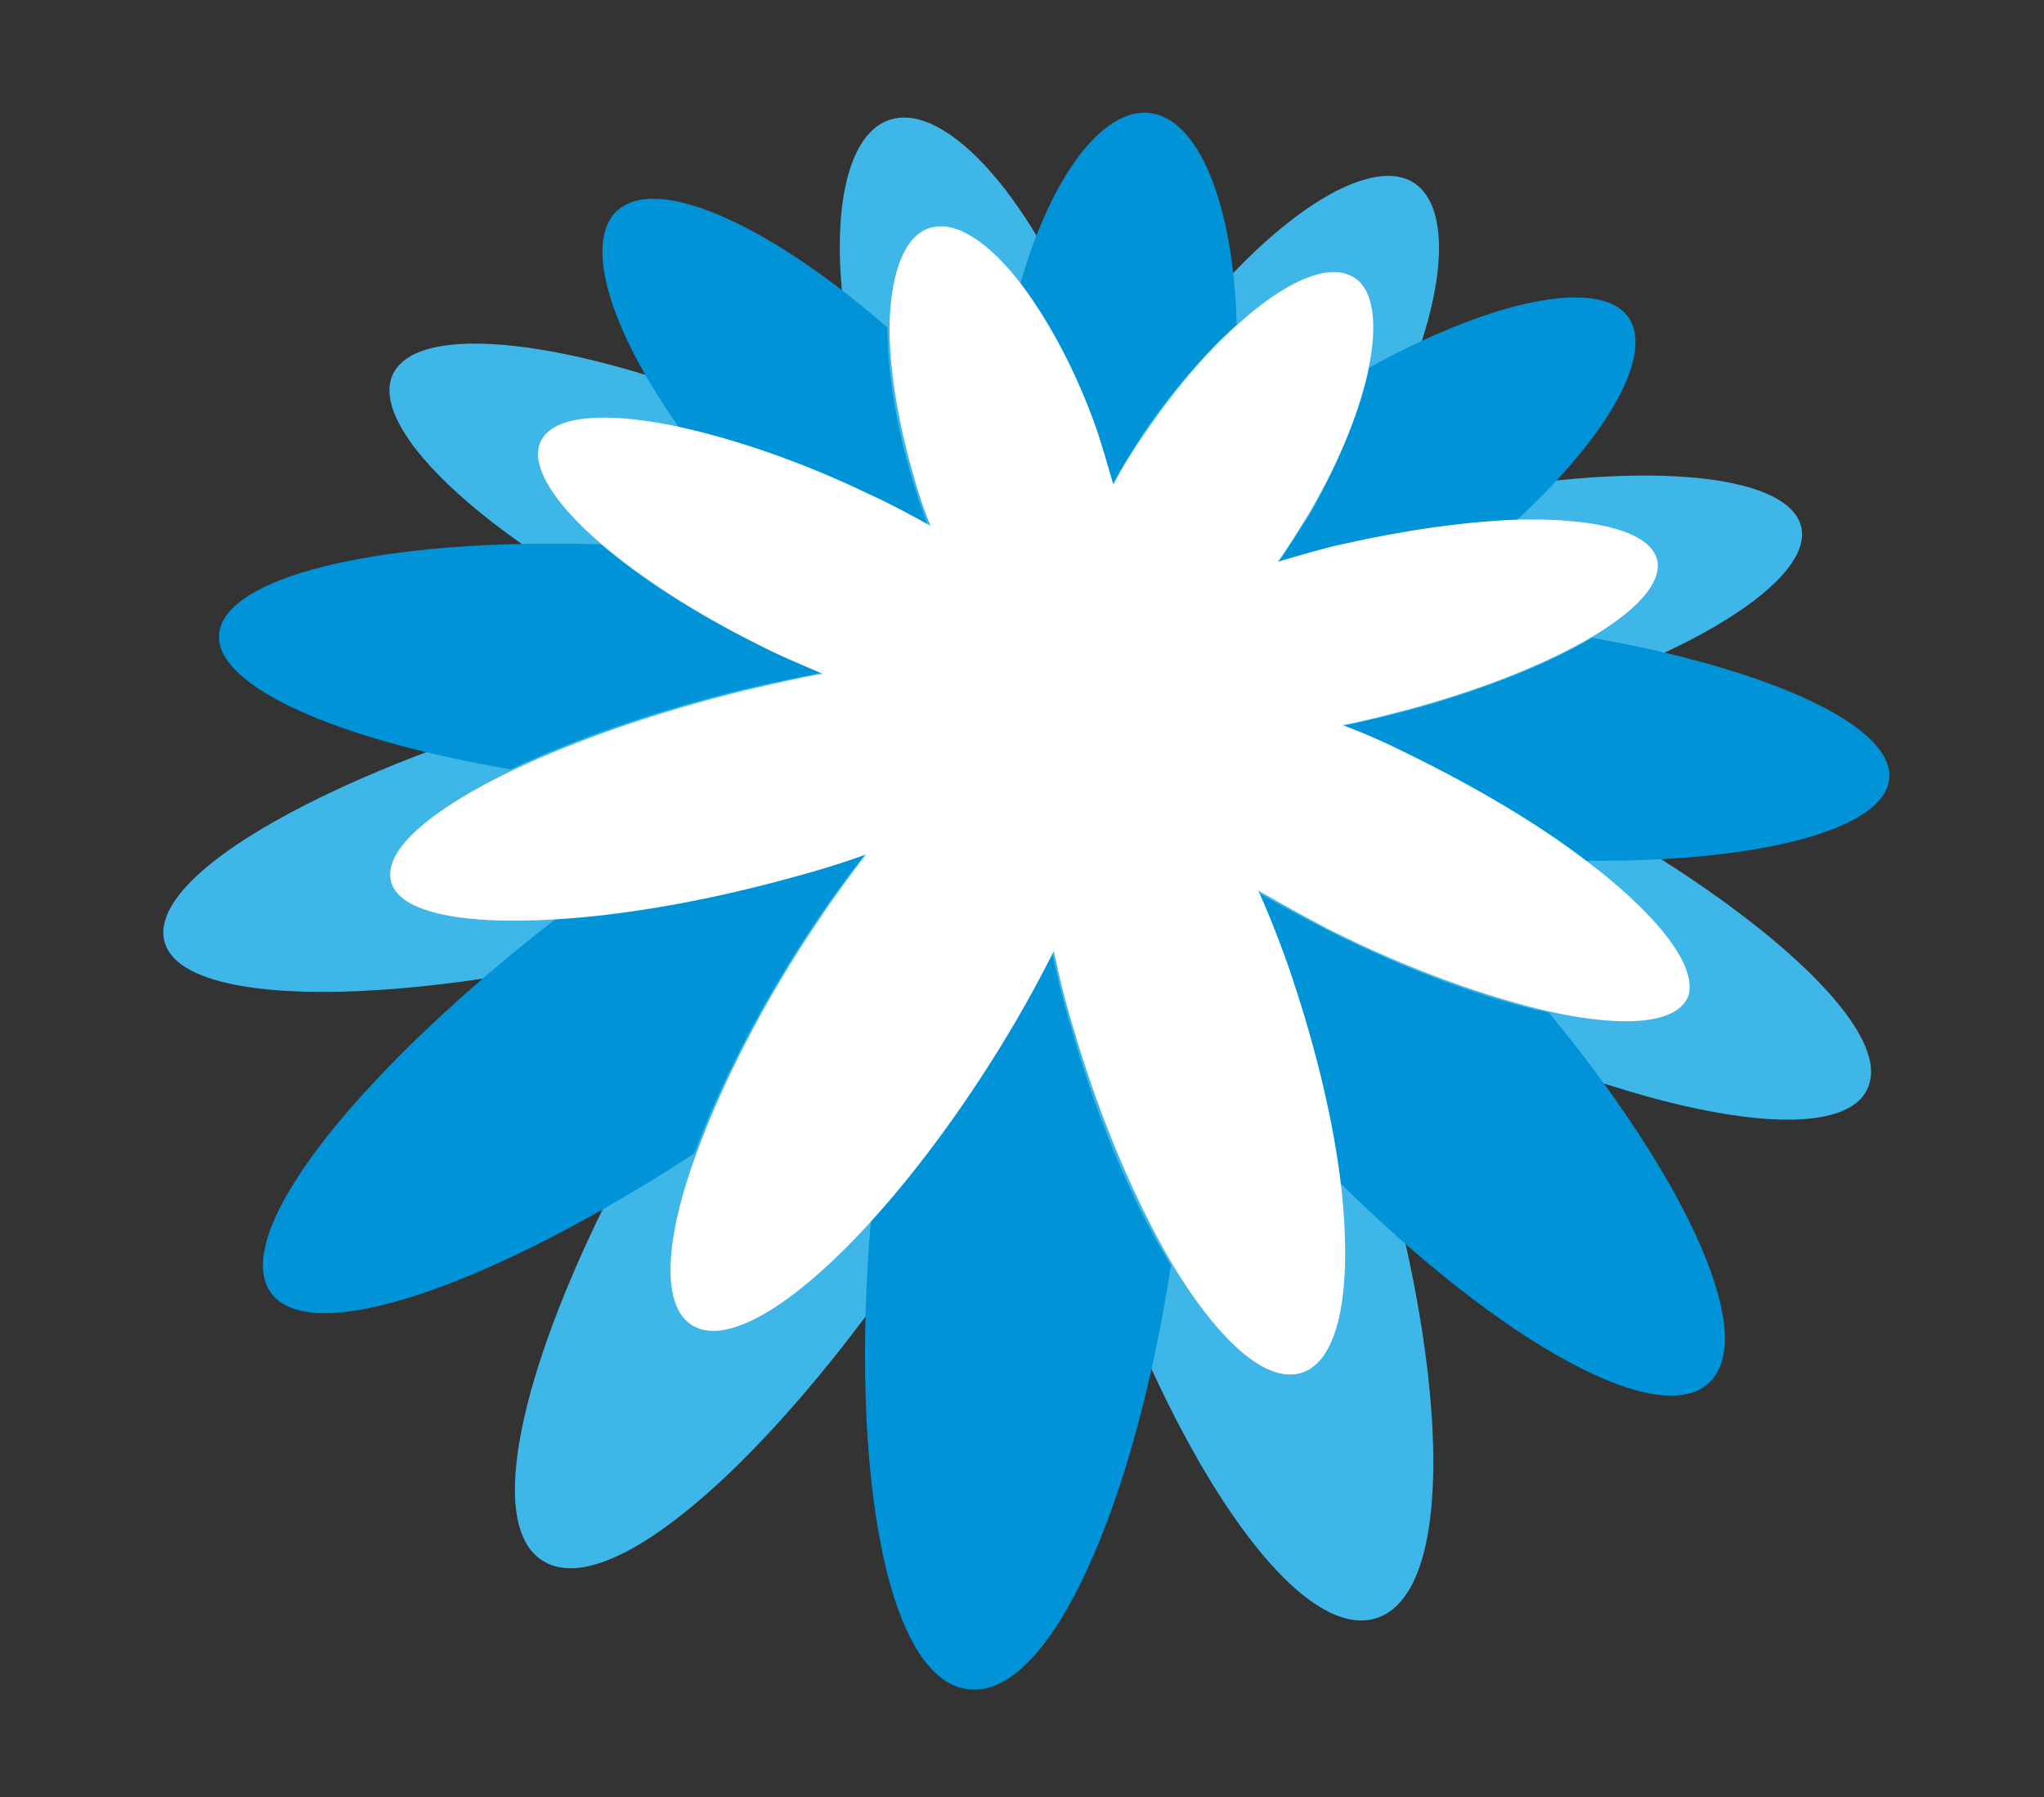 <svg xmlns="http://www.w3.org/2000/svg" xml:space="preserve" id="logo" x="0" y="0" style="enable-background:new 0 0 199 175" version="1.1" viewBox="0 0 199 175"><rect x="0" y="0" width="199" height="175" fill="#333333" stroke="none"/><style>.st0{fill:#fff}</style><path d="M-2.1-1533.2h202.4v178.4H-2.1z" class="st0"/><path d="M172.6 86.4c5.6-1 10.8-2.9 13.4-6 1.5-1.8 2.2-4 1.8-6.1-.9-5.5-7.8-9.4-15.4-12 3.1-2.2 5.4-4.6 6.5-7.2.9-2.3.8-4.7-.4-6.7-2.4-4.1-8.6-6.1-18.5-6.1 1.9-3.1 3.3-6.3 3.2-9.3-.1-2.4-1-4.5-2.8-6-1.7-1.4-4.1-2.2-7.1-2.2-2.6 0-5.8.6-9.3 1.7.3-2.8.1-5.3-.6-7.3-1.1-3.2-3.2-4.7-4.7-5.4-1.1-.5-2.3-.7-3.5-.7-3.6 0-8 2.1-12.5 5.7-2-7-5.6-11.4-10.3-11.9-.3 0-.6-.1-.9-.1-4.1 0-8 3-11.2 8.3-3.8-4.7-8.1-7.7-12.4-7.7-.5 0-.9 0-1.3.1-1.7.3-4.2 1.2-6.1 4.2-1.4 2.2-2.3 5.2-2.6 8.7-5.5-3.3-10.4-5.2-14.3-5.2-1.7 0-3.1.3-4.4 1-2.2 1.1-3.6 2.9-4.3 5.4-.7 2.7-.2 5.8.8 8.9-3.5-.7-6.7-1.1-9.5-1.1-4.6 0-7.9 1-10 3.1-1.8 1.8-2.6 4.2-2.2 6.8.5 3.3 2.9 6.8 6.4 10.2-9.6 1-19.9 3.5-22.5 9.5-.9 2.1-.8 4.5.4 6.6 1.9 3.4 6.3 6.1 11.4 8.1-10 5.1-17.9 11-17.8 17.3.1 4.4 3.6 9.6 19.6 9.6 1.3 0 2.7 0 4.1-.1-8.9 9-17.1 20.1-12.8 27.2 1.2 1.9 3.6 4.2 8.9 4.2 4.7 0 11.3-1.9 18.8-5.4-3.4 8.8-5.2 16.9-4 22.4.8 3.7 2.8 5.6 4.3 6.5 1.4.8 3 1.3 4.7 1.3 6.9 0 15.9-7.1 24.8-17.2.6 10.7 2.7 20.4 7 25.4 2.5 2.8 5.1 3.5 7 3.6h.4c8.9 0 14.8-12.3 18.5-24.1 6 10.4 12.8 17.5 19.3 17.5 1.2 0 2.3-.2 3.4-.7 7.7-3.2 8.7-16.1 6.7-30.4 7.9 5.8 15 9 20 9 3.7 0 5.9-1.6 7-3 4.8-5.6.9-15.7-4.4-24.7 3.3.6 6.3 1 8.9 1 8.2 0 10.9-3.5 11.7-6.4 1.9-6.2-4.6-13.6-13.2-20.3z" style="fill:none"/><path d="M146.2 75.1c-2.9-1.4-5.7-2.6-8.5-3.8 2.8-.6 5.6-1.2 8.4-2 19.5-5.4 31.9-13.8 28.9-18.9-2.9-5-19.4-5.5-38-1.1-2.7.6-5.3 1.3-7.8 2.1 1.3-1.9 2.6-3.9 3.7-6 7.9-13.8 9.3-25.6 4.2-27.9-5.1-2.2-15.7 5.5-24.6 18.5-1.3 1.9-2.6 3.9-3.7 5.9-.6-2.1-1.3-4.3-2.1-6.5-5.2-14.7-13.7-24.8-19.4-23.9-5.8.9-7.4 13-3.1 28.5.7 2.3 1.4 4.5 2.2 6.7-2.3-1.3-4.7-2.6-7.3-3.8-18-8.6-35.6-11.9-40.1-7.5-4.7 4.6 6.3 16 25.4 25.6 2.7 1.4 5.4 2.6 8.1 3.8-3.1.6-6.4 1.2-9.8 2-25.3 6-47 16.8-46.8 24.1.2 7.6 24.1 7.5 51.3.1 3.6-1 7.1-2.1 10.3-3.2-2.1 2.7-4.2 5.5-6.3 8.6-16.6 24.2-26.1 50.9-18.3 55.6 7.9 4.8 28.5-16.1 43.4-42.2 1.9-3.3 3.6-6.5 5-9.6.7 3.3 1.5 6.7 2.5 10.2 7.7 27.7 22 50.6 30.6 47 8.3-3.5 6.1-30.1-3.3-55.8-1.2-3.3-2.5-6.4-3.8-9.3 2.8 1.7 5.7 3.3 8.8 4.8 22.9 11.6 43.9 15.4 45.9 8.4 2-6.5-14.5-20.2-35.8-30.4z" style="fill:#3fb6e8"/><path id="Layer_2_3_" d="M84.2 83.2c-2.5.8-5.1 1.6-7.8 2.3-8.1 2.2-15.8 3.5-22.2 3.9-18.6 14.4-31.6 30.1-28 36.2 3.6 6 21.8-.5 41.4-13.3 2.5-6.8 6.6-14.8 11.9-22.7 1.6-2.3 3.1-4.4 4.7-6.4zm-4.3-17.7c-2.1-.9-4.2-1.9-6.4-2.9-6.2-3.1-11.3-6.4-15-9.6-18.9-.6-34.6 2.4-36.9 7.7-2.3 5.3 9.8 11.1 28.1 14.2 6.1-2.9 14.1-5.7 22.7-7.8 2.6-.6 5.1-1.1 7.5-1.6zm10.5-14.2c-.7-1.8-1.3-3.6-1.8-5.4-1.5-5.2-2.2-10-2.2-14-10.5-9.2-20.9-14.3-25.4-12-4.5 2.2-2.4 11.1 5.1 21.7 5.4 1.2 11.9 3.4 18.5 6.6 2 1 4 2 5.8 3.1zm34 3.6c2-.6 4.1-1.2 6.2-1.7 6.1-1.5 12-2.3 16.9-2.4 9.9-9.1 14.1-17.5 10.4-20.6-3.5-2.9-13.4-.6-24.6 5.6-.8 4-2.8 9-5.8 14.3-1 1.6-2.1 3.2-3.1 4.8zm-22 37.7c-1.1 2.3-2.4 4.6-3.8 7-4.3 7.3-9.1 14-13.8 19.1-2.1 24.4 1.5 45.4 9.8 45.8 7.9.4 15.9-18.4 19.4-41.3-3.7-6-7.2-14.2-9.7-23.1-.8-2.6-1.4-5.1-1.9-7.5zm5.8-45.3c.9-1.6 1.9-3.2 2.9-4.8 3-4.5 6.3-8.2 9.3-10.9-.3-11.7-3.7-20.1-8.5-20.6-4.6-.5-9.7 6.3-12.7 17.1 2.6 3.5 5.2 8.3 7.2 14 .8 1.7 1.4 3.5 1.8 5.2zM183.9 75c-.8-5-12.9-10.1-28.9-12.9-4.2 2.5-10.3 5-17.6 7-2.2.6-4.5 1.1-6.7 1.6 2.1.9 4.4 1.8 6.6 2.9 6.6 3.2 12.4 6.7 17 10.2 17.9.2 30.5-3.4 29.6-8.8zm-61.6 11.8c1 2.2 1.9 4.5 2.8 7 2.6 7.4 4.4 14.8 5.2 21.2 15.9 15.8 31.8 24.7 36.4 19.3 4.3-5-3.1-20.2-15.9-35.7-6.1-1.3-13.8-4.1-21.7-8.1-2.5-1.3-4.7-2.5-6.8-3.7z" style="fill:#0093d7"/><path d="M154.3 83.7c-4.6-3.5-10.5-7-17-10.2-2.2-1.1-4.4-2.1-6.6-2.9 2.2-.4 4.4-1 6.7-1.6 7.3-2 13.4-4.5 17.6-7 4.9-2.9 7.3-5.9 6.1-8.1-1.3-2.4-6.5-3.5-13.6-3.3-4.9.2-10.7 1-16.9 2.4-2.2.5-4.2 1.1-6.2 1.7 1.1-1.5 2.1-3.2 3.1-4.8 3.1-5.3 5-10.3 5.8-14.3.9-4.6.3-7.9-1.9-8.8-2.4-1.1-6.5.8-10.8 4.7-3.1 2.7-6.3 6.5-9.3 10.9-1.1 1.6-2.1 3.2-2.9 4.8-.5-1.7-1-3.5-1.6-5.3-2-5.7-4.6-10.5-7.2-14-3-4-6.2-6.3-8.7-5.8-2.7.5-4.2 4.2-4.3 9.7 0 3.9.7 8.7 2.2 14 .5 1.9 1.1 3.7 1.8 5.4-1.8-1-3.8-2.1-5.8-3-6.6-3.2-13.1-5.4-18.5-6.6-6.4-1.4-11.4-1.3-13.2.7-2 2.2.3 6.3 5.6 10.8 3.7 3.1 8.8 6.5 15 9.6 2.1 1.1 4.3 2 6.4 2.9-2.4.4-4.9 1-7.5 1.6C64 69.3 56 72.1 49.9 75c-7.5 3.6-12.2 7.4-11.9 10.4.3 3.4 6.8 4.7 16.3 4.1 6.4-.4 14.1-1.7 22.2-3.9 2.7-.7 5.3-1.5 7.8-2.4-1.5 2-3.1 4.1-4.6 6.4-5.3 7.8-9.4 15.9-11.9 22.7-3.1 8.4-3.5 15-.3 16.8 3.5 2 10.3-2.4 17.5-10.4 4.7-5.2 9.5-11.8 13.8-19.1 1.4-2.4 2.7-4.8 3.8-7 .5 2.4 1.1 4.9 1.9 7.5 2.6 8.9 6.1 17 9.7 23.1 4.5 7.4 9.2 11.7 12.7 10.4 3.7-1.4 4.8-8.8 3.6-18.7-.8-6.4-2.6-13.7-5.2-21.2-.9-2.5-1.8-4.8-2.8-7 2.1 1.2 4.4 2.5 6.7 3.7 7.9 4 15.6 6.7 21.7 8.1 7.3 1.6 12.5 1.2 13.5-1.6.8-3-3.2-8-10.1-13.2z" class="st0"/></svg>